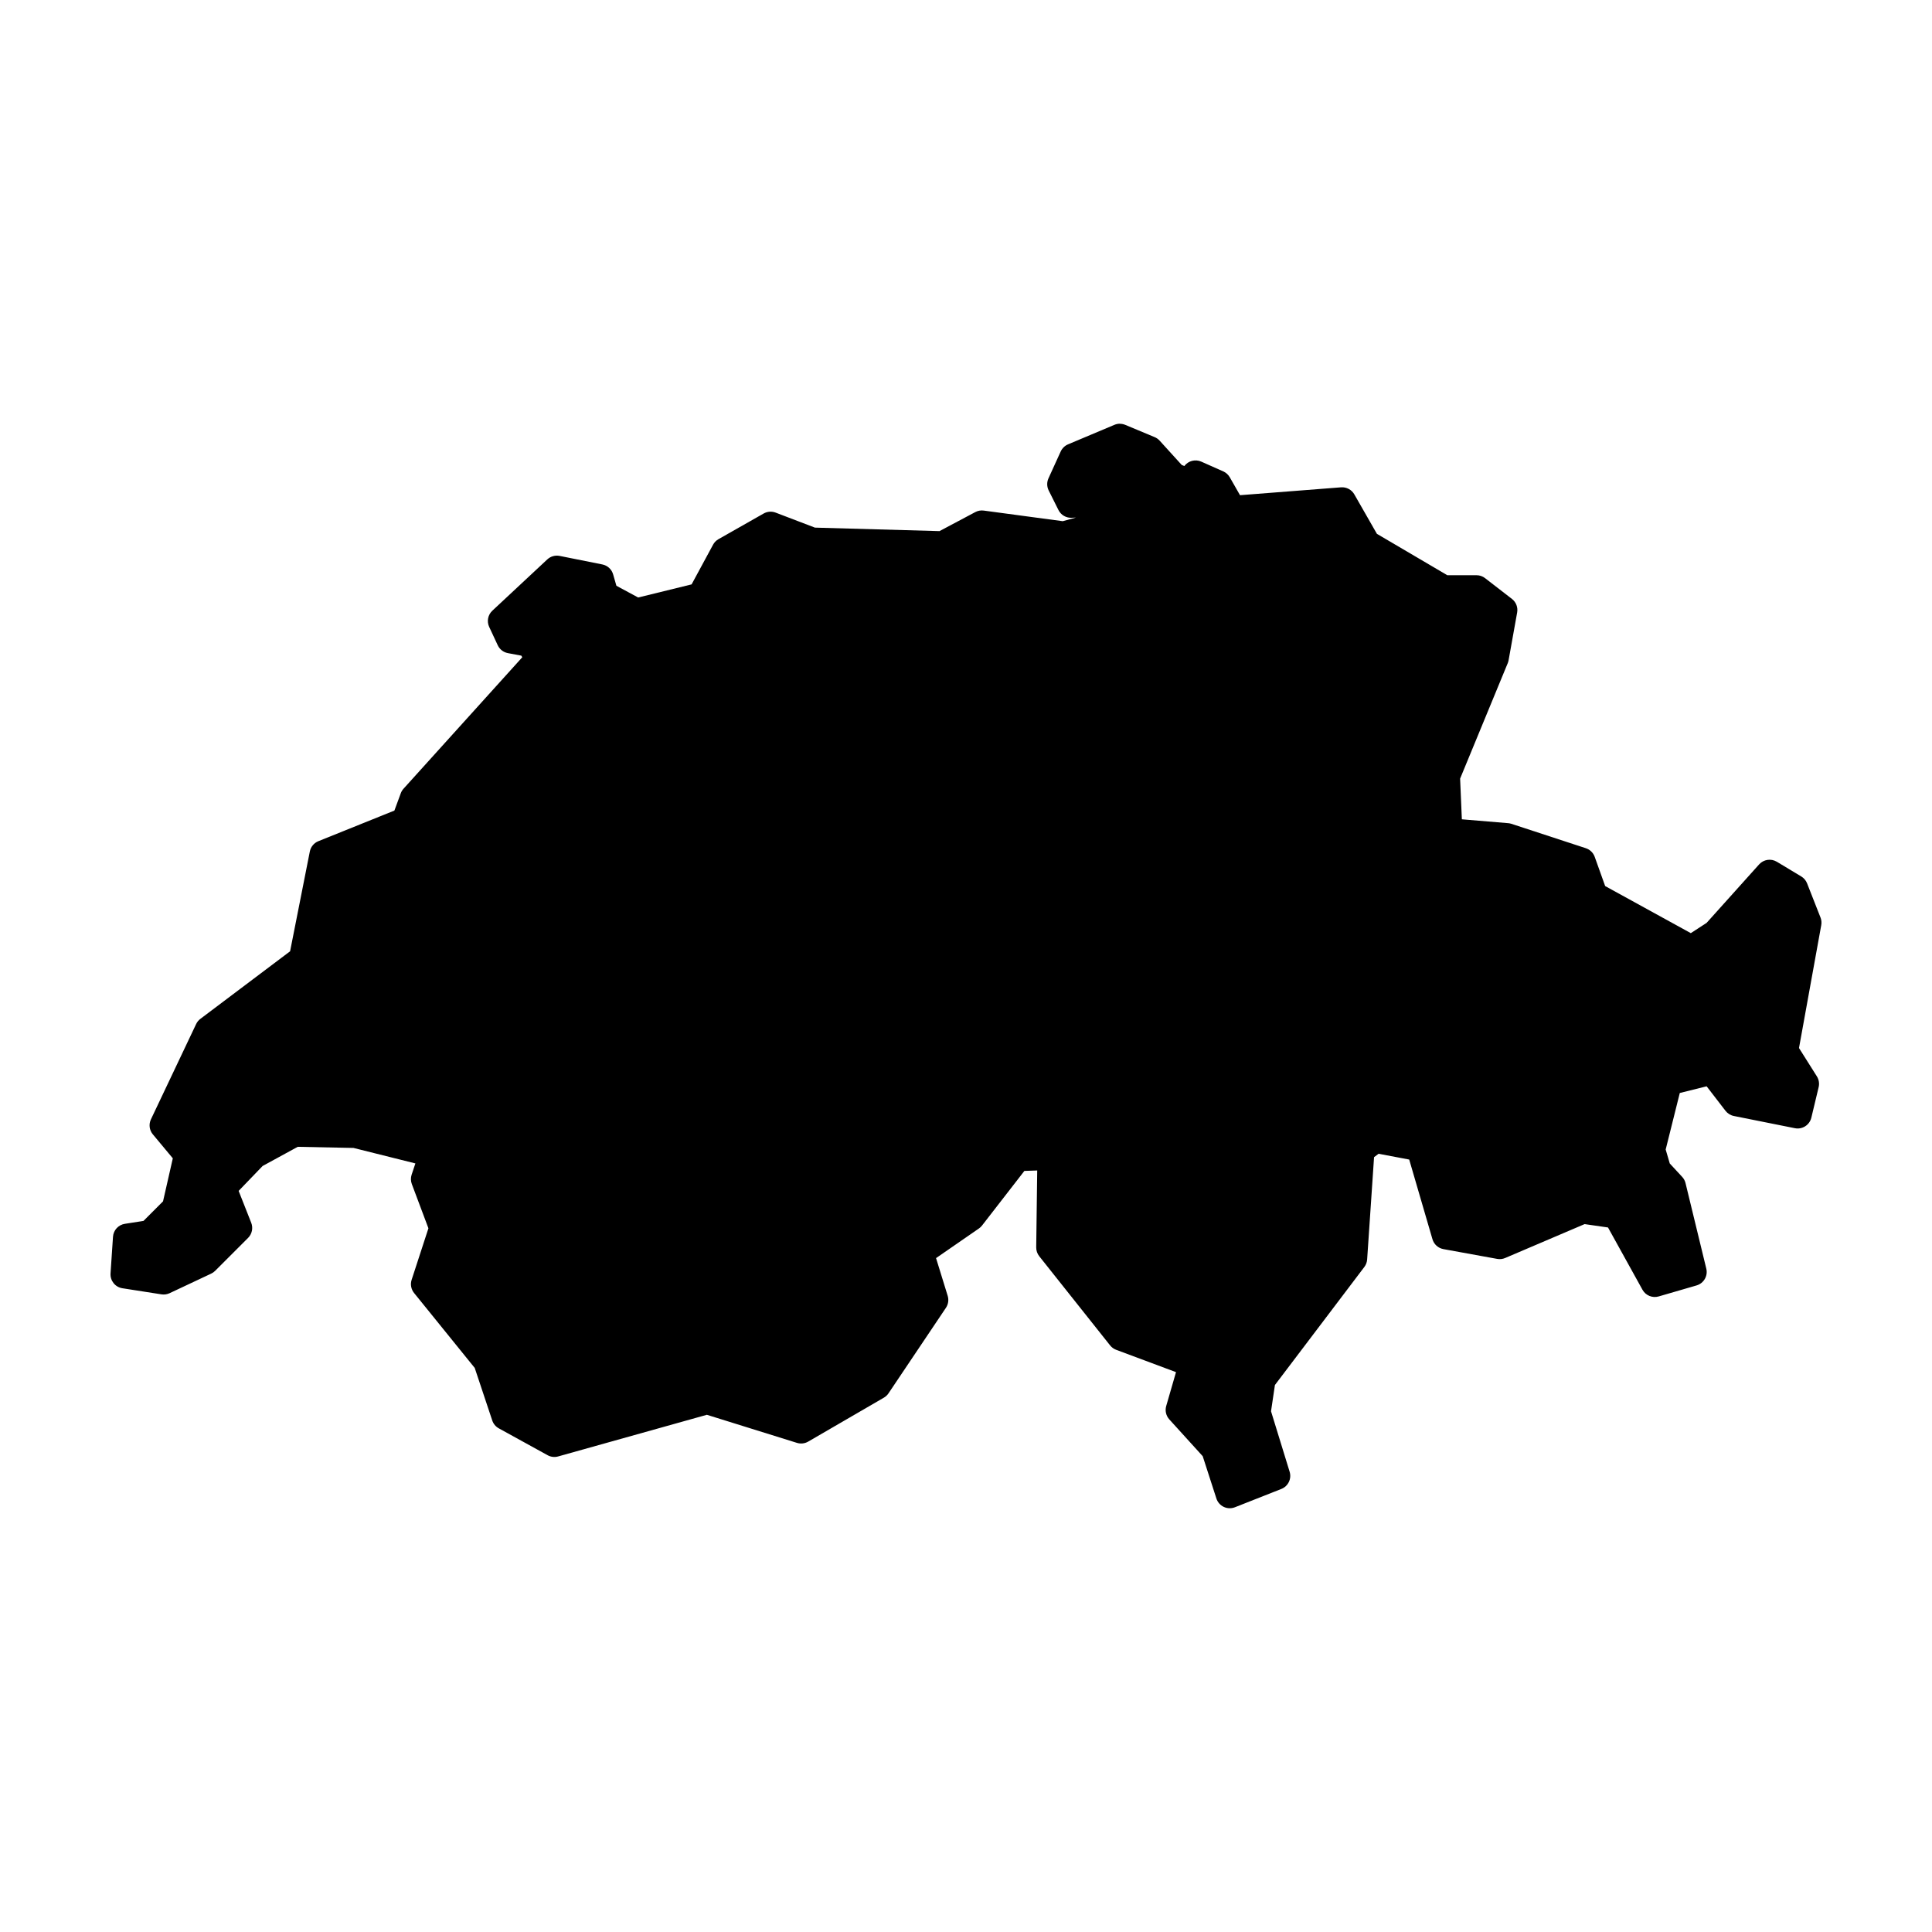 <?xml version="1.0" encoding="UTF-8"?>
<!-- Uploaded to: SVG Repo, www.svgrepo.com, Generator: SVG Repo Mixer Tools -->
<svg fill="#000000" width="800px" height="800px" version="1.1" viewBox="144 144 512 512" xmlns="http://www.w3.org/2000/svg">
 <path d="m440.76 256.29c-0.492 0.004-0.977 0.105-1.43 0.297l-12.301 5.176c-0.859 0.367-1.551 1.047-1.938 1.898l-3.238 7.113c-0.465 1.023-0.441 2.203 0.062 3.211l2.586 5.176c0.664 1.332 2.059 2.141 3.543 2.055l1.094-0.059-3.504 0.965-20.93-2.812c-0.773-0.105-1.559 0.035-2.246 0.402l-9.484 5.039-33.012-0.926-10.414-3.977c-1.035-0.398-2.199-0.312-3.168 0.238l-11.973 6.797c-0.609 0.344-1.105 0.852-1.438 1.469l-5.688 10.516-14.16 3.477-5.766-3.109-0.867-3.012c-0.379-1.348-1.484-2.363-2.852-2.637l-11.328-2.266c-1.172-0.234-2.391 0.109-3.266 0.926l-14.574 13.598c-1.176 1.105-1.512 2.84-0.824 4.301l2.262 4.852c0.508 1.086 1.508 1.863 2.688 2.086l3.562 0.668 0.254 0.426-31.457 34.824c-0.324 0.352-0.574 0.762-0.738 1.207l-1.695 4.598-20.152 8.117c-1.168 0.473-2.019 1.5-2.262 2.734l-5.227 26.441-23.781 17.91c-0.48 0.359-0.863 0.832-1.121 1.375l-11.977 25.25c-0.621 1.312-0.426 2.863 0.5 3.977l5.297 6.356-2.59 11.395-5.176 5.188-4.957 0.777c-1.719 0.273-3.016 1.699-3.129 3.434l-0.652 9.711c-0.125 1.926 1.234 3.629 3.141 3.926l10.352 1.617c0.734 0.117 1.488 0.008 2.164-0.309l11-5.176c0.391-0.18 0.75-0.43 1.055-0.734l8.738-8.738c1.051-1.051 1.379-2.625 0.836-4.008l-3.336-8.453 6.356-6.602 9.309-5.078 14.77 0.297 16.406 4.102-0.996 2.984c-0.27 0.809-0.25 1.688 0.051 2.488l4.398 11.719-4.449 13.648c-0.391 1.199-0.148 2.512 0.641 3.492l16.078 19.867 4.644 13.926c0.297 0.891 0.918 1.633 1.742 2.086l12.941 7.125c0.855 0.469 1.863 0.582 2.801 0.312l39.391-11.031 23.871 7.441c1 0.309 2.078 0.188 2.984-0.336l20.062-11.648c0.488-0.285 0.906-0.676 1.219-1.145l15.215-22.66c0.625-0.93 0.801-2.094 0.473-3.168l-3.09-10.008 11.355-7.844c0.312-0.215 0.59-0.477 0.824-0.777l11.23-14.484 3.402-0.117-0.266 20.359c-0.012 0.859 0.273 1.699 0.809 2.371l18.773 23.625c0.422 0.531 0.98 0.934 1.613 1.172l15.852 5.914-2.598 8.984c-0.355 1.238-0.047 2.574 0.816 3.531l8.859 9.762 3.629 11.219c0.316 0.977 1.027 1.777 1.957 2.219 0.93 0.438 1.996 0.469 2.953 0.094l12.301-4.852c1.812-0.715 2.769-2.703 2.195-4.566l-4.93-16.02 1.031-6.957 23.695-31.281c0.438-0.578 0.699-1.273 0.746-1.996l1.832-27.102 1.199-0.906 8.117 1.535 6.16 21.109c0.395 1.355 1.516 2.371 2.906 2.625l14.238 2.59c0.719 0.133 1.461 0.051 2.133-0.238l21.047-8.98 6.199 0.895 9.133 16.5c0.844 1.523 2.629 2.258 4.301 1.773l10.027-2.914c1.918-0.555 3.059-2.519 2.586-4.457l-5.5-22.652c-0.148-0.617-0.453-1.188-0.883-1.652l-3.297-3.562-1.082-3.699 3.738-14.977 7.113-1.773 4.988 6.477c0.551 0.715 1.34 1.211 2.227 1.387l16.176 3.238c1.965 0.395 3.891-0.836 4.359-2.785l1.938-8.098c0.234-0.977 0.062-2.004-0.473-2.856l-4.734-7.508 5.894-32.559c0.125-0.684 0.059-1.383-0.195-2.027l-3.562-9.062c-0.301-0.766-0.848-1.41-1.555-1.832l-6.465-3.887c-1.531-0.918-3.5-0.621-4.695 0.711l-13.902 15.484-4.191 2.727-22.699-12.477-2.766-7.734c-0.387-1.086-1.25-1.93-2.344-2.293l-19.75-6.473c-0.273-0.09-0.559-0.145-0.844-0.168l-12.273-1.023-0.461-10.785 12.637-30.633c0.098-0.246 0.172-0.504 0.215-0.766l2.262-12.617c0.25-1.367-0.285-2.758-1.387-3.609l-7.113-5.5c-0.652-0.508-1.457-0.781-2.285-0.777h-7.723l-18.656-10.965-5.984-10.457c-0.711-1.254-2.086-1.98-3.519-1.871l-26.777 2.086-2.715-4.754c-0.395-0.688-0.996-1.23-1.723-1.555l-5.824-2.586c-1.586-0.703-3.445-0.223-4.488 1.16l-0.688-0.273-5.875-6.465c-0.371-0.402-0.824-0.719-1.328-0.926l-7.766-3.238c-0.461-0.191-0.957-0.289-1.453-0.285z" fill-rule="evenodd"/>
</svg>